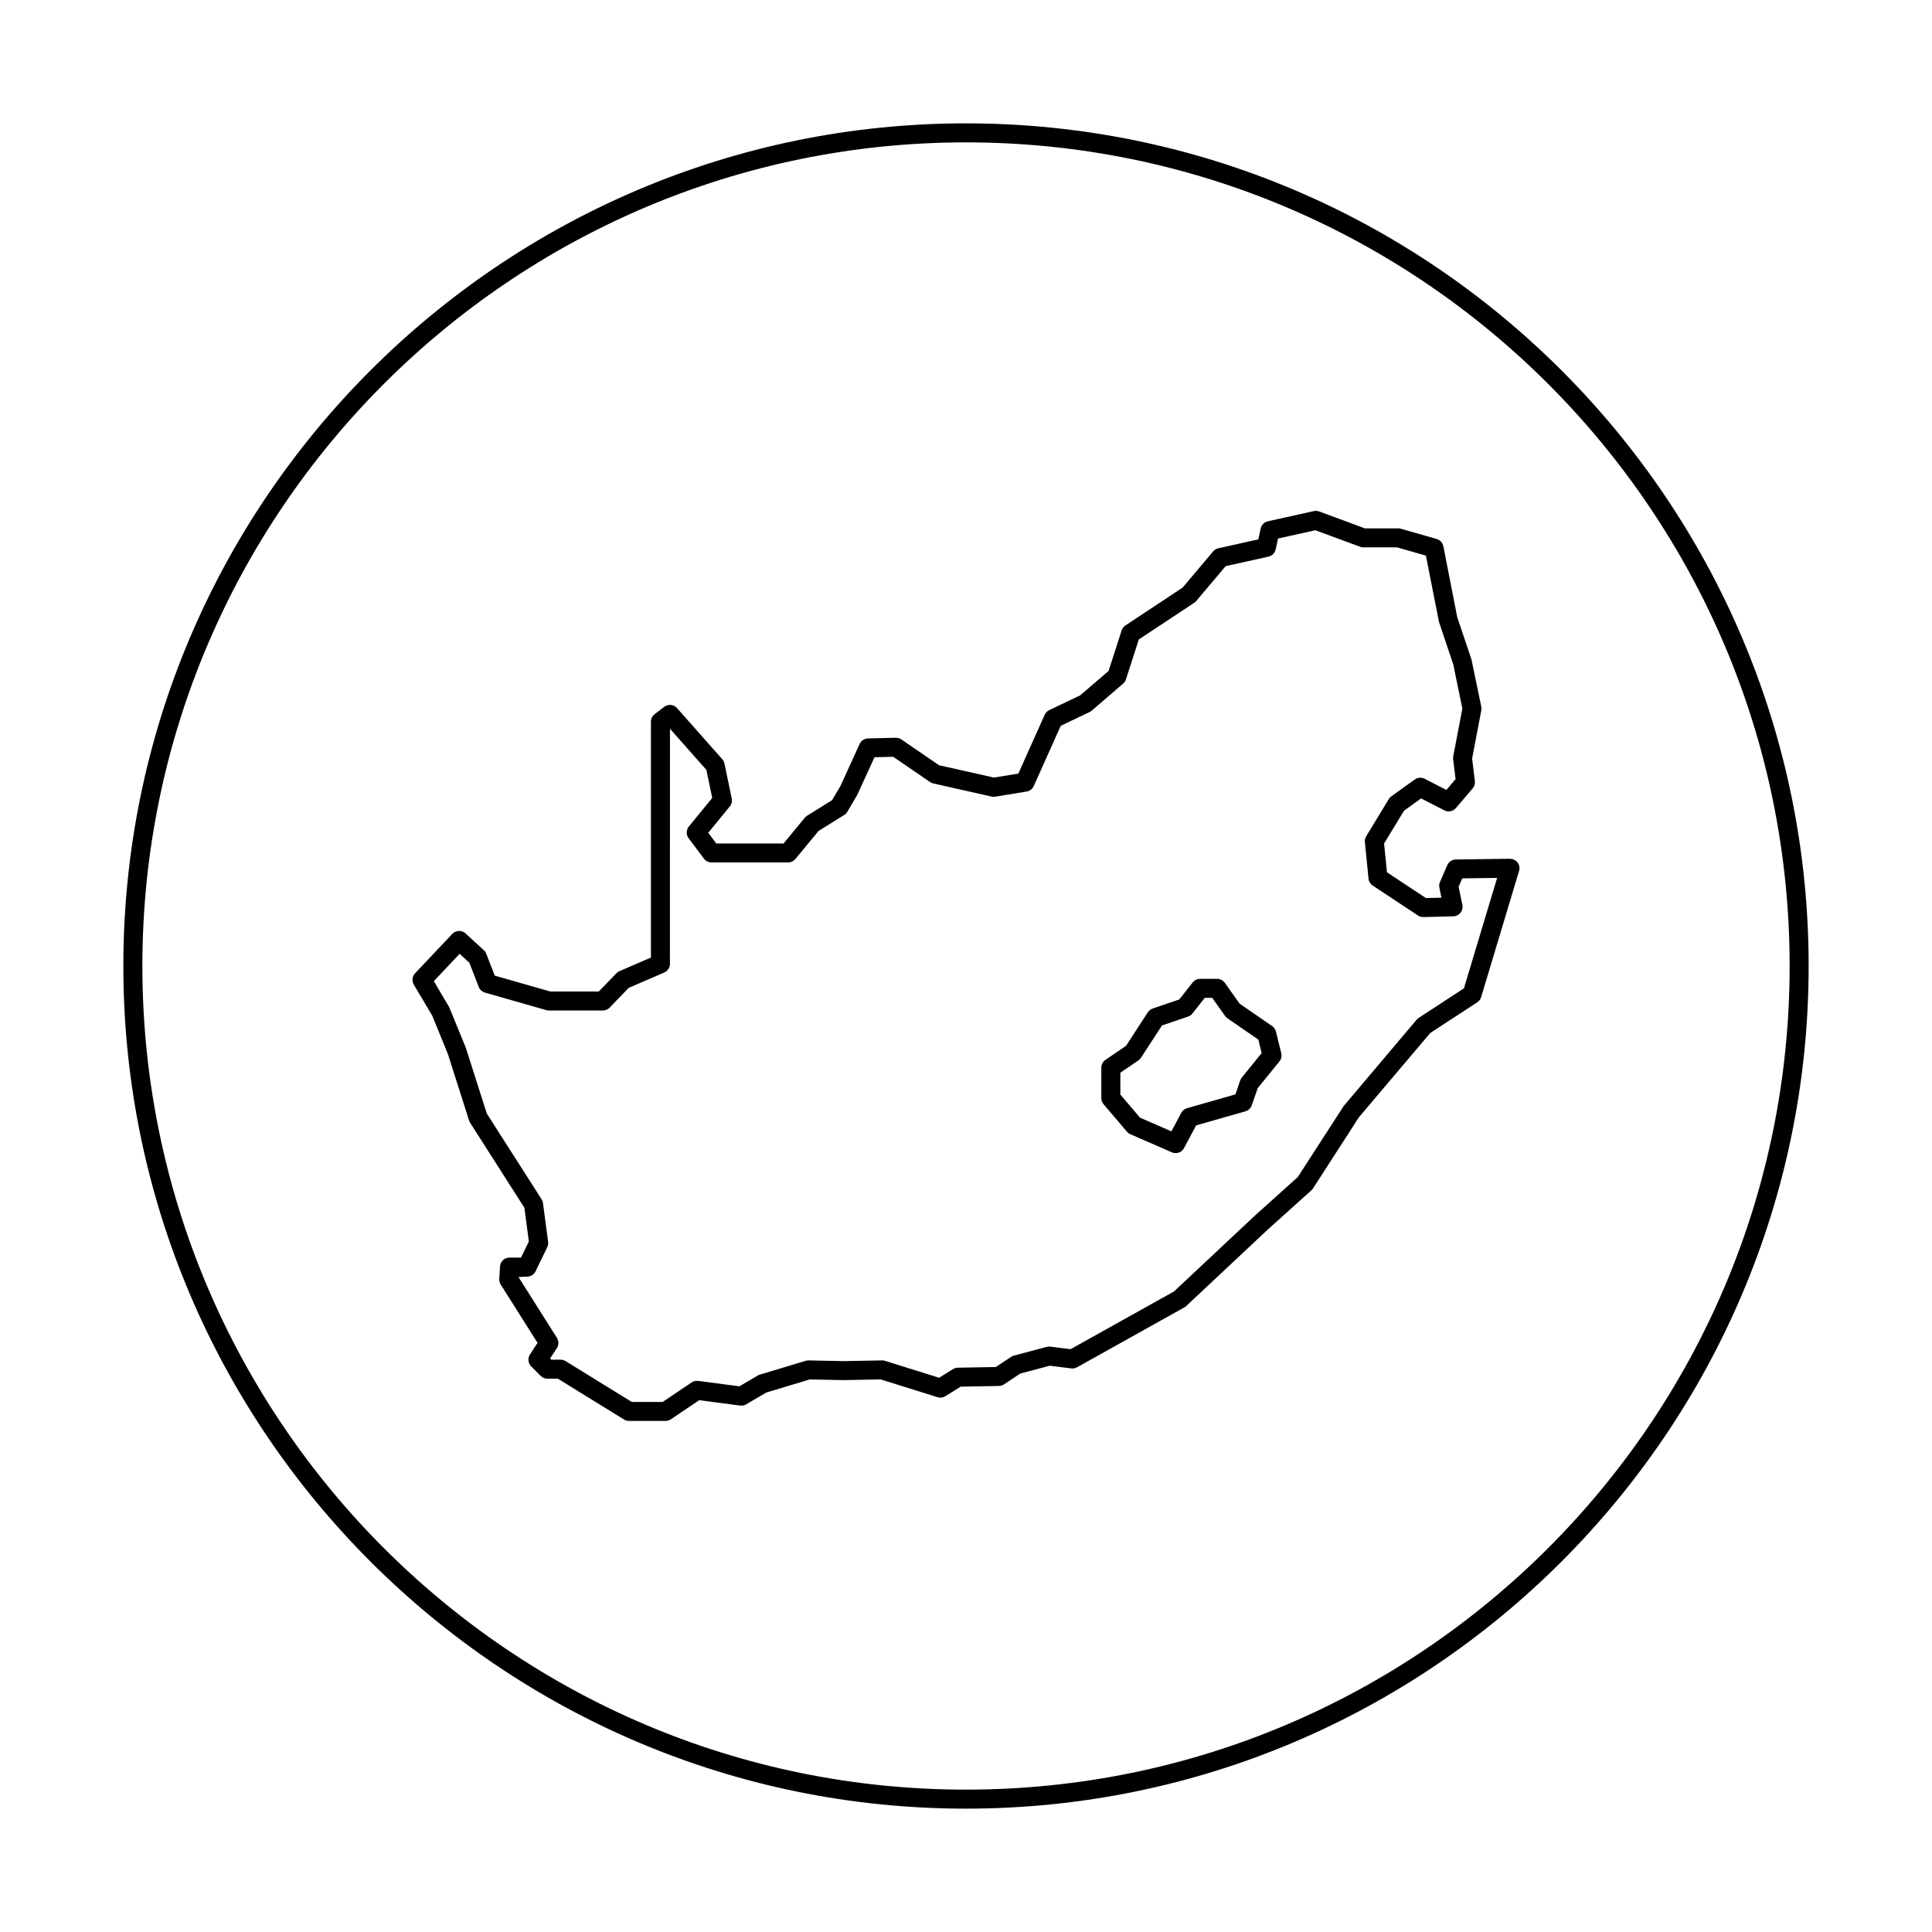 <?xml version="1.0" encoding="UTF-8"?>
<!-- Uploaded to: SVG Repo, www.svgrepo.com, Generator: SVG Repo Mixer Tools -->
<svg fill="#000000" width="800px" height="800px" version="1.1" viewBox="144 144 512 512" xmlns="http://www.w3.org/2000/svg">
 <g>
  <path d="m400 176.69c-123.13 0-223.31 100.18-223.31 223.31 0 123.13 100.18 223.31 223.31 223.31 123.13 0 223.31-100.18 223.31-223.31 0-123.14-100.18-223.31-223.31-223.31zm0 441.58c-120.36 0-218.27-97.914-218.27-218.27s97.918-218.27 218.27-218.27 218.27 97.918 218.27 218.27-97.914 218.27-218.27 218.27z"/>
  <path d="m544.12 371.58-14.305 0.191c-0.988 0.016-1.879 0.605-2.273 1.516l-1.934 4.445c-0.211 0.48-0.266 1.004-0.156 1.516l0.543 2.644-4.109 0.105-10.328-6.828-0.762-7.633 5.289-8.699 4.519-3.25 6.16 3.164c1.047 0.527 2.312 0.277 3.066-0.609l4.449-5.215c0.453-0.535 0.664-1.234 0.578-1.941l-0.727-5.984 2.434-12.758c0.059-0.324 0.059-0.66-0.012-0.977l-2.586-12.465-3.789-11.281-3.672-18.746c-0.18-0.934-0.867-1.676-1.777-1.941l-9.473-2.707c-0.227-0.066-0.457-0.102-0.695-0.102h-8.828l-12.137-4.481c-0.449-0.16-0.938-0.203-1.414-0.102l-12.172 2.699c-0.957 0.211-1.707 0.961-1.914 1.926l-0.629 2.871-10.602 2.359c-0.539 0.121-1.023 0.414-1.375 0.836l-8.082 9.578-15.16 10.035c-0.48 0.312-0.832 0.781-1.004 1.328l-3.461 10.73-7.516 6.465-8.203 3.914c-0.535 0.258-0.969 0.699-1.211 1.246l-6.977 15.574-6.488 1.059-14.52-3.266-10.008-6.852c-0.434-0.301-0.902-0.414-1.484-0.441l-7.344 0.191c-0.961 0.023-1.824 0.594-2.227 1.473l-5.094 11.164-2.203 3.719-6.621 4.121c-0.238 0.145-0.441 0.324-0.613 0.535l-5.617 6.816h-17.844l-2.121-2.828 5.707-6.977c0.484-0.586 0.676-1.367 0.52-2.106l-1.934-9.273c-0.09-0.434-0.293-0.832-0.578-1.152l-11.98-13.531c-0.871-0.992-2.367-1.137-3.422-0.328l-2.516 1.934c-0.621 0.48-0.984 1.215-0.984 1.996v62.496l-8.332 3.598c-0.309 0.133-0.578 0.324-0.812 0.559l-4.672 4.836h-12.879l-14.691-4.195-2.254-5.793c-0.137-0.359-0.359-0.68-0.641-0.941l-4.832-4.445c-1.02-0.934-2.594-0.871-3.535 0.121l-9.855 10.434c-0.77 0.816-0.91 2.047-0.336 3.012l4.863 8.172 4.18 10.246 5.602 17.582c0.07 0.211 0.16 0.406 0.277 0.594l14.383 22.523 1.18 8.938-2.07 4.277h-3.059c-1.336 0-2.434 1.039-2.516 2.371l-0.191 3.285c-0.031 0.523 0.105 1.047 0.383 1.496l9.766 15.441-2.016 3.082c-0.648 0.996-0.516 2.312 0.328 3.16l2.508 2.516c0.473 0.473 1.113 0.734 1.785 0.734h2.766l17.551 10.832c0.398 0.246 0.855 0.371 1.324 0.371h9.664c0.504 0 0.992-0.145 1.406-0.434l7.523-5.066 10.836 1.422c0.59 0.086 1.125-0.047 1.602-0.324l5.344-3.133 11.504-3.465 8.984 0.18 9.828-0.188 15.062 4.715c0.711 0.211 1.465 0.125 2.086-0.273l4.051-2.527 10.125-0.18c0.484-0.012 0.953-0.156 1.355-0.422l4.293-2.856 7.82-2.086 5.703 0.715c0.523 0.074 1.066-0.039 1.535-0.301l28.406-15.852c0.18-0.102 0.348-0.223 0.5-0.359l21.602-20.258 11.598-10.434c0.168-0.152 0.312-0.316 0.434-0.508l12.172-18.867 18.895-22.32 12.449-8.121c0.5-0.324 0.867-0.816 1.031-1.387l10.051-33.43c0.23-0.766 0.086-1.598-0.398-2.238-0.477-0.637-1.281-0.977-2.051-0.984zm-12.164 34.34-11.984 7.824c-0.203 0.133-0.387 0.297-0.543 0.484l-19.324 22.859-12.184 18.848-11.387 10.242-21.418 20.078-27.414 15.293-5.367-0.672c-0.316-0.047-0.645-0.016-0.957 0.066l-8.699 2.316c-0.266 0.074-0.52 0.188-0.746 0.336l-4.019 2.68-10.086 0.18c-0.457 0.012-0.906 0.141-1.289 0.383l-3.664 2.281-14.355-4.488c-0.262-0.082-0.418-0.125-0.801-0.109l-10.137 0.191-9.281-0.191c-0.25 0.004-0.523 0.031-0.781 0.105l-12.172 3.672c-0.191 0.059-0.371 0.137-0.543 0.238l-4.863 2.852-10.926-1.438c-0.637-0.082-1.23 0.066-1.738 0.414l-7.672 5.168h-8.176l-17.551-10.832c-0.398-0.246-0.855-0.371-1.324-0.371l-2.441 0.004-0.324-0.328 1.785-2.731c0.535-0.828 0.543-1.891 0.02-2.727l-10.191-16.121 2.266-0.105c0.961 0 1.844-0.551 2.266-1.422l3.09-6.379c0.211-0.441 0.297-0.941 0.23-1.426l-1.355-10.242c-0.051-0.363-0.176-0.715-0.371-1.027l-14.516-22.715-5.566-17.457-4.414-10.766-4.062-6.871 6.84-7.246 2.574 2.363 2.492 6.414c0.289 0.734 0.898 1.289 1.652 1.508l16.234 4.641c0.227 0.066 0.457 0.102 0.695 0.102h14.297c0.684 0 1.34-0.277 1.809-0.766l5.062-5.246 9.391-4.051c0.922-0.398 1.523-1.309 1.523-2.312l0.008-62.297 9.648 10.898 1.551 7.441-6.191 7.57c-0.734 0.898-0.762 2.18-0.07 3.102l4.062 5.41c0.48 0.637 1.223 1.008 2.016 1.008h20.289c0.75 0 1.465-0.332 1.945-0.918l6.117-7.418 6.797-4.227c0.344-0.215 0.637-0.508 0.84-0.855l2.637-4.488 4.559-9.969 4.953-0.125 9.766 6.688c0.262 0.18 0.555 0.312 0.871 0.383l15.461 3.477c0.309 0.07 0.629 0.082 0.953 0.023l8.309-1.355c0.836-0.133 1.551-0.684 1.895-1.457l7.152-15.965 7.668-3.664c0.195-0.098 0.387-0.215 0.555-0.363l8.309-7.148c0.348-0.301 0.609-0.695 0.75-1.137l3.406-10.566 14.727-9.754c0.195-0.133 0.379-0.297 0.527-0.48l7.766-9.203 11.34-2.519c0.957-0.211 1.707-0.961 1.914-1.926l0.629-2.871 9.875-2.195 11.863 4.379c0.281 0.105 0.574 0.156 0.871 0.156h8.922l7.652 2.188 3.457 17.543 3.793 11.305 2.41 11.684-2.414 12.652c-0.051 0.258-0.059 0.52-0.023 0.777l0.641 5.281-2.438 2.856-5.758-2.957c-0.848-0.422-1.855-0.359-2.625 0.195l-6.188 4.445c-0.277 0.195-0.508 0.449-0.68 0.734l-5.992 9.855c-0.289 0.469-0.414 1.012-0.352 1.562l0.961 9.664c0.074 0.75 0.484 1.43 1.117 1.848l11.984 7.926c0.43 0.289 0.867 0.418 1.449 0.418l7.918-0.195c0.742-0.02 1.445-0.367 1.91-0.953 0.465-0.586 0.645-1.344 0.492-2.074l-0.996-4.82 0.969-2.211 9.238-0.125z"/>
  <path d="m482.14 417.39c-0.145-0.598-0.516-1.129-1.02-1.48l-8.609-5.93-3.918-5.523c-0.473-0.664-1.234-1.059-2.051-1.059h-4.488c-0.77 0-1.5 0.352-1.98 0.957l-3.559 4.516-7.031 2.394c-0.535 0.18-0.992 0.539-1.301 1.012l-5.762 8.863-5.461 3.734c-0.691 0.473-1.098 1.25-1.098 2.082v8.047c0 0.598 0.211 1.176 0.598 1.633l6.191 7.269c0.25 0.293 0.559 0.523 0.91 0.676l10.988 4.797c0.328 0.141 0.672 0.211 1.008 0.211 0.906 0 1.773-0.488 2.223-1.336l3.211-6.016 13.055-3.727c0.785-0.227 1.422-0.82 1.688-1.602l1.562-4.527 5.75-7.074c0.5-0.609 0.68-1.414 0.5-2.188zm-9.039 12.156c-0.188 0.23-0.332 0.492-0.43 0.77l-1.273 3.707-12.82 3.664c-0.656 0.188-1.211 0.637-1.531 1.234l-2.613 4.906-8.316-3.633-5.211-6.121v-5.789l4.781-3.266c0.277-0.191 0.516-0.43 0.691-0.711l5.562-8.551 6.914-2.352c0.465-0.156 0.867-0.441 1.164-0.828l3.258-4.141h1.969l3.426 4.82c0.168 0.238 0.379 0.449 0.621 0.613l8.188 5.637 0.871 3.578z"/>
 </g>
</svg>